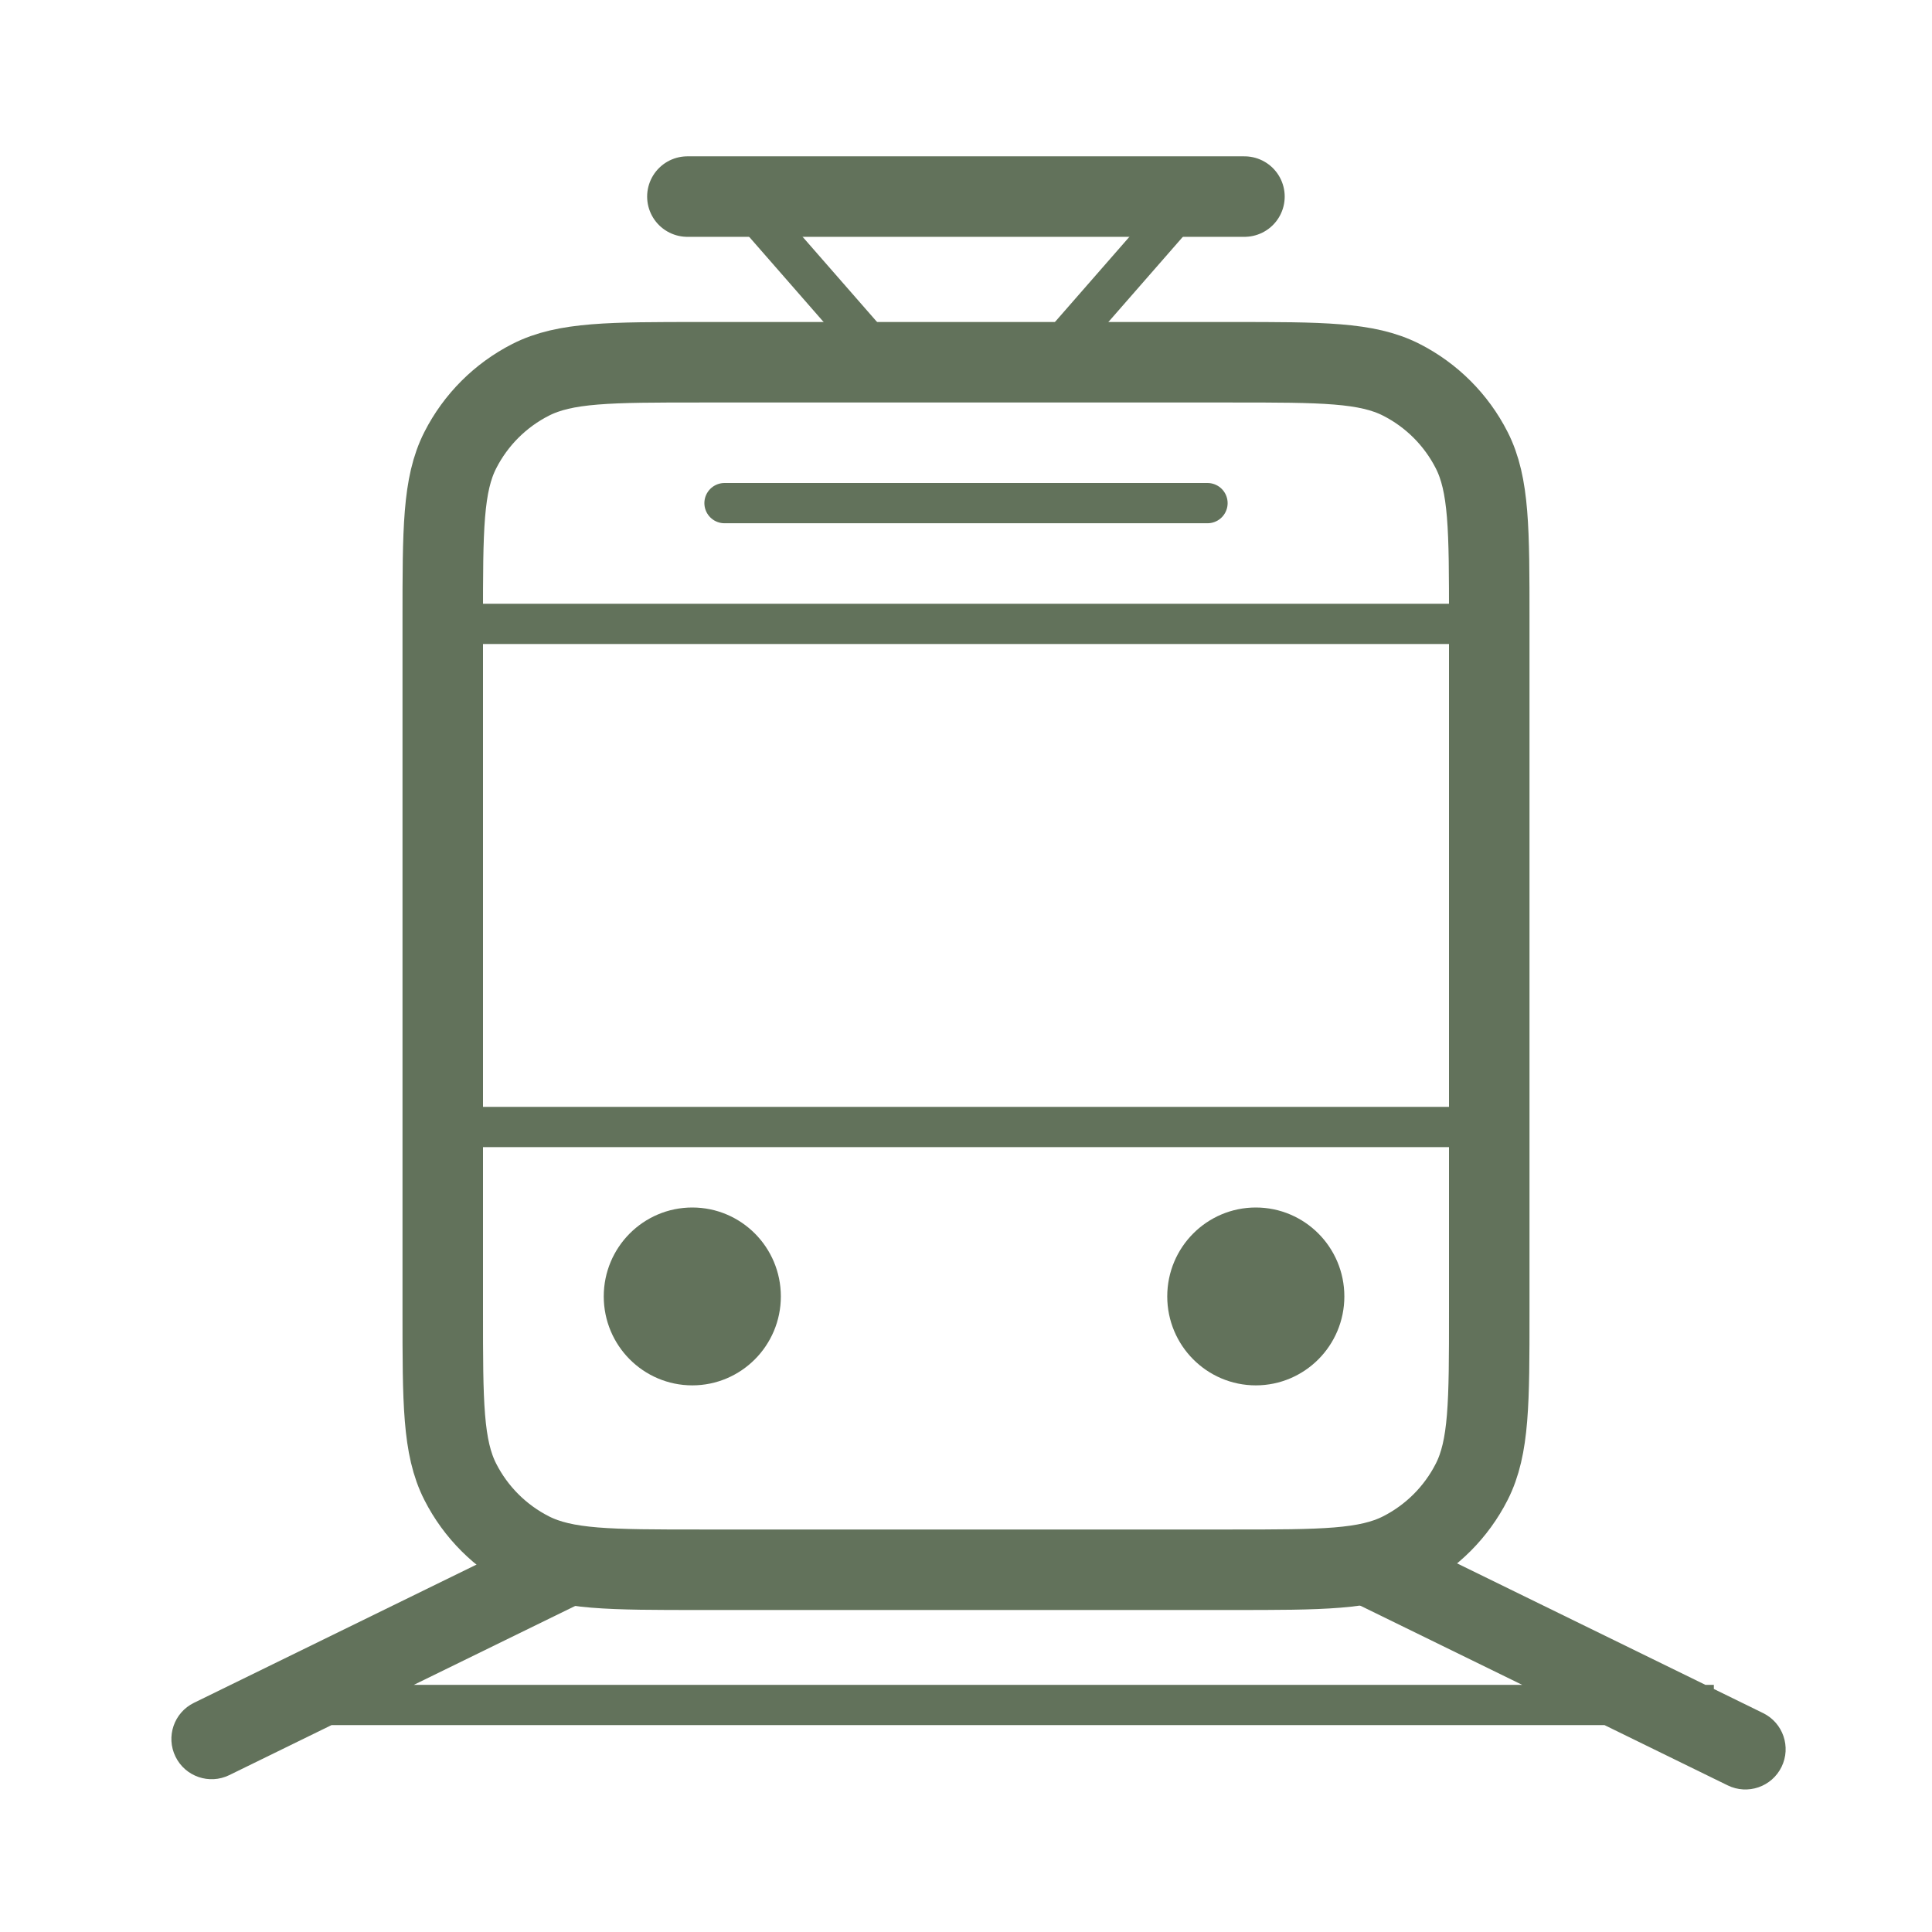 <svg width="48" height="48" viewBox="0 0 48 48" fill="none" xmlns="http://www.w3.org/2000/svg">
<line x1="17.078" y1="4.884" x2="30.918" y2="4.884" stroke="#62725B" stroke-width="2" stroke-linecap="round"/>
<path fill-rule="evenodd" clip-rule="evenodd" d="M4.819 42.306L13.964 37.832L14.843 39.629L10.281 41.86L37.819 41.86L33.779 39.884L34.658 38.087L42.371 41.86H42.58V41.962L43.803 42.561C44.299 42.803 44.505 43.402 44.262 43.898C44.019 44.395 43.42 44.6 42.924 44.357L39.864 42.86L8.236 42.86L5.697 44.102C5.201 44.345 4.602 44.139 4.36 43.643C4.117 43.147 4.323 42.548 4.819 42.306Z" fill="#62725B"/>
<path d="M11 15.4C11 13.16 11 12.04 11.436 11.184C11.819 10.431 12.431 9.819 13.184 9.436C14.04 9 15.16 9 17.4 9H30.6C32.84 9 33.96 9 34.816 9.436C35.569 9.819 36.181 10.431 36.564 11.184C37 12.04 37 13.16 37 15.4V32.6C37 34.84 37 35.96 36.564 36.816C36.181 37.569 35.569 38.181 34.816 38.564C33.96 39 32.84 39 30.6 39H17.4C15.16 39 14.04 39 13.184 38.564C12.431 38.181 11.819 37.569 11.436 36.816C11 35.96 11 34.84 11 32.6V15.4Z" stroke="#62725B" stroke-width="2"/>
<path d="M18.9 32.209C18.9 33.155 18.137 33.919 17.2 33.919C16.263 33.919 15.5 33.155 15.5 32.209C15.5 31.263 16.263 30.5 17.2 30.5C18.137 30.5 18.9 31.263 18.9 32.209Z" fill="#62725B" stroke="#62725B"/>
<path d="M32.9 32.209C32.9 33.155 32.137 33.919 31.2 33.919C30.263 33.919 29.5 33.155 29.5 32.209C29.5 31.263 30.263 30.5 31.2 30.5C32.137 30.5 32.9 31.263 32.9 32.209Z" fill="#62725B" stroke="#62725B"/>
<path d="M18.216 4.67L22 9" stroke="#62725B"/>
<path d="M29.784 4.67L26 9" stroke="#62725B"/>
<path d="M36.5 15.5H11.5V28H36.5V15.5Z" stroke="#62725B"/>
<path d="M18 12.5H30" stroke="#62725B" stroke-linecap="round"/>
</svg>
